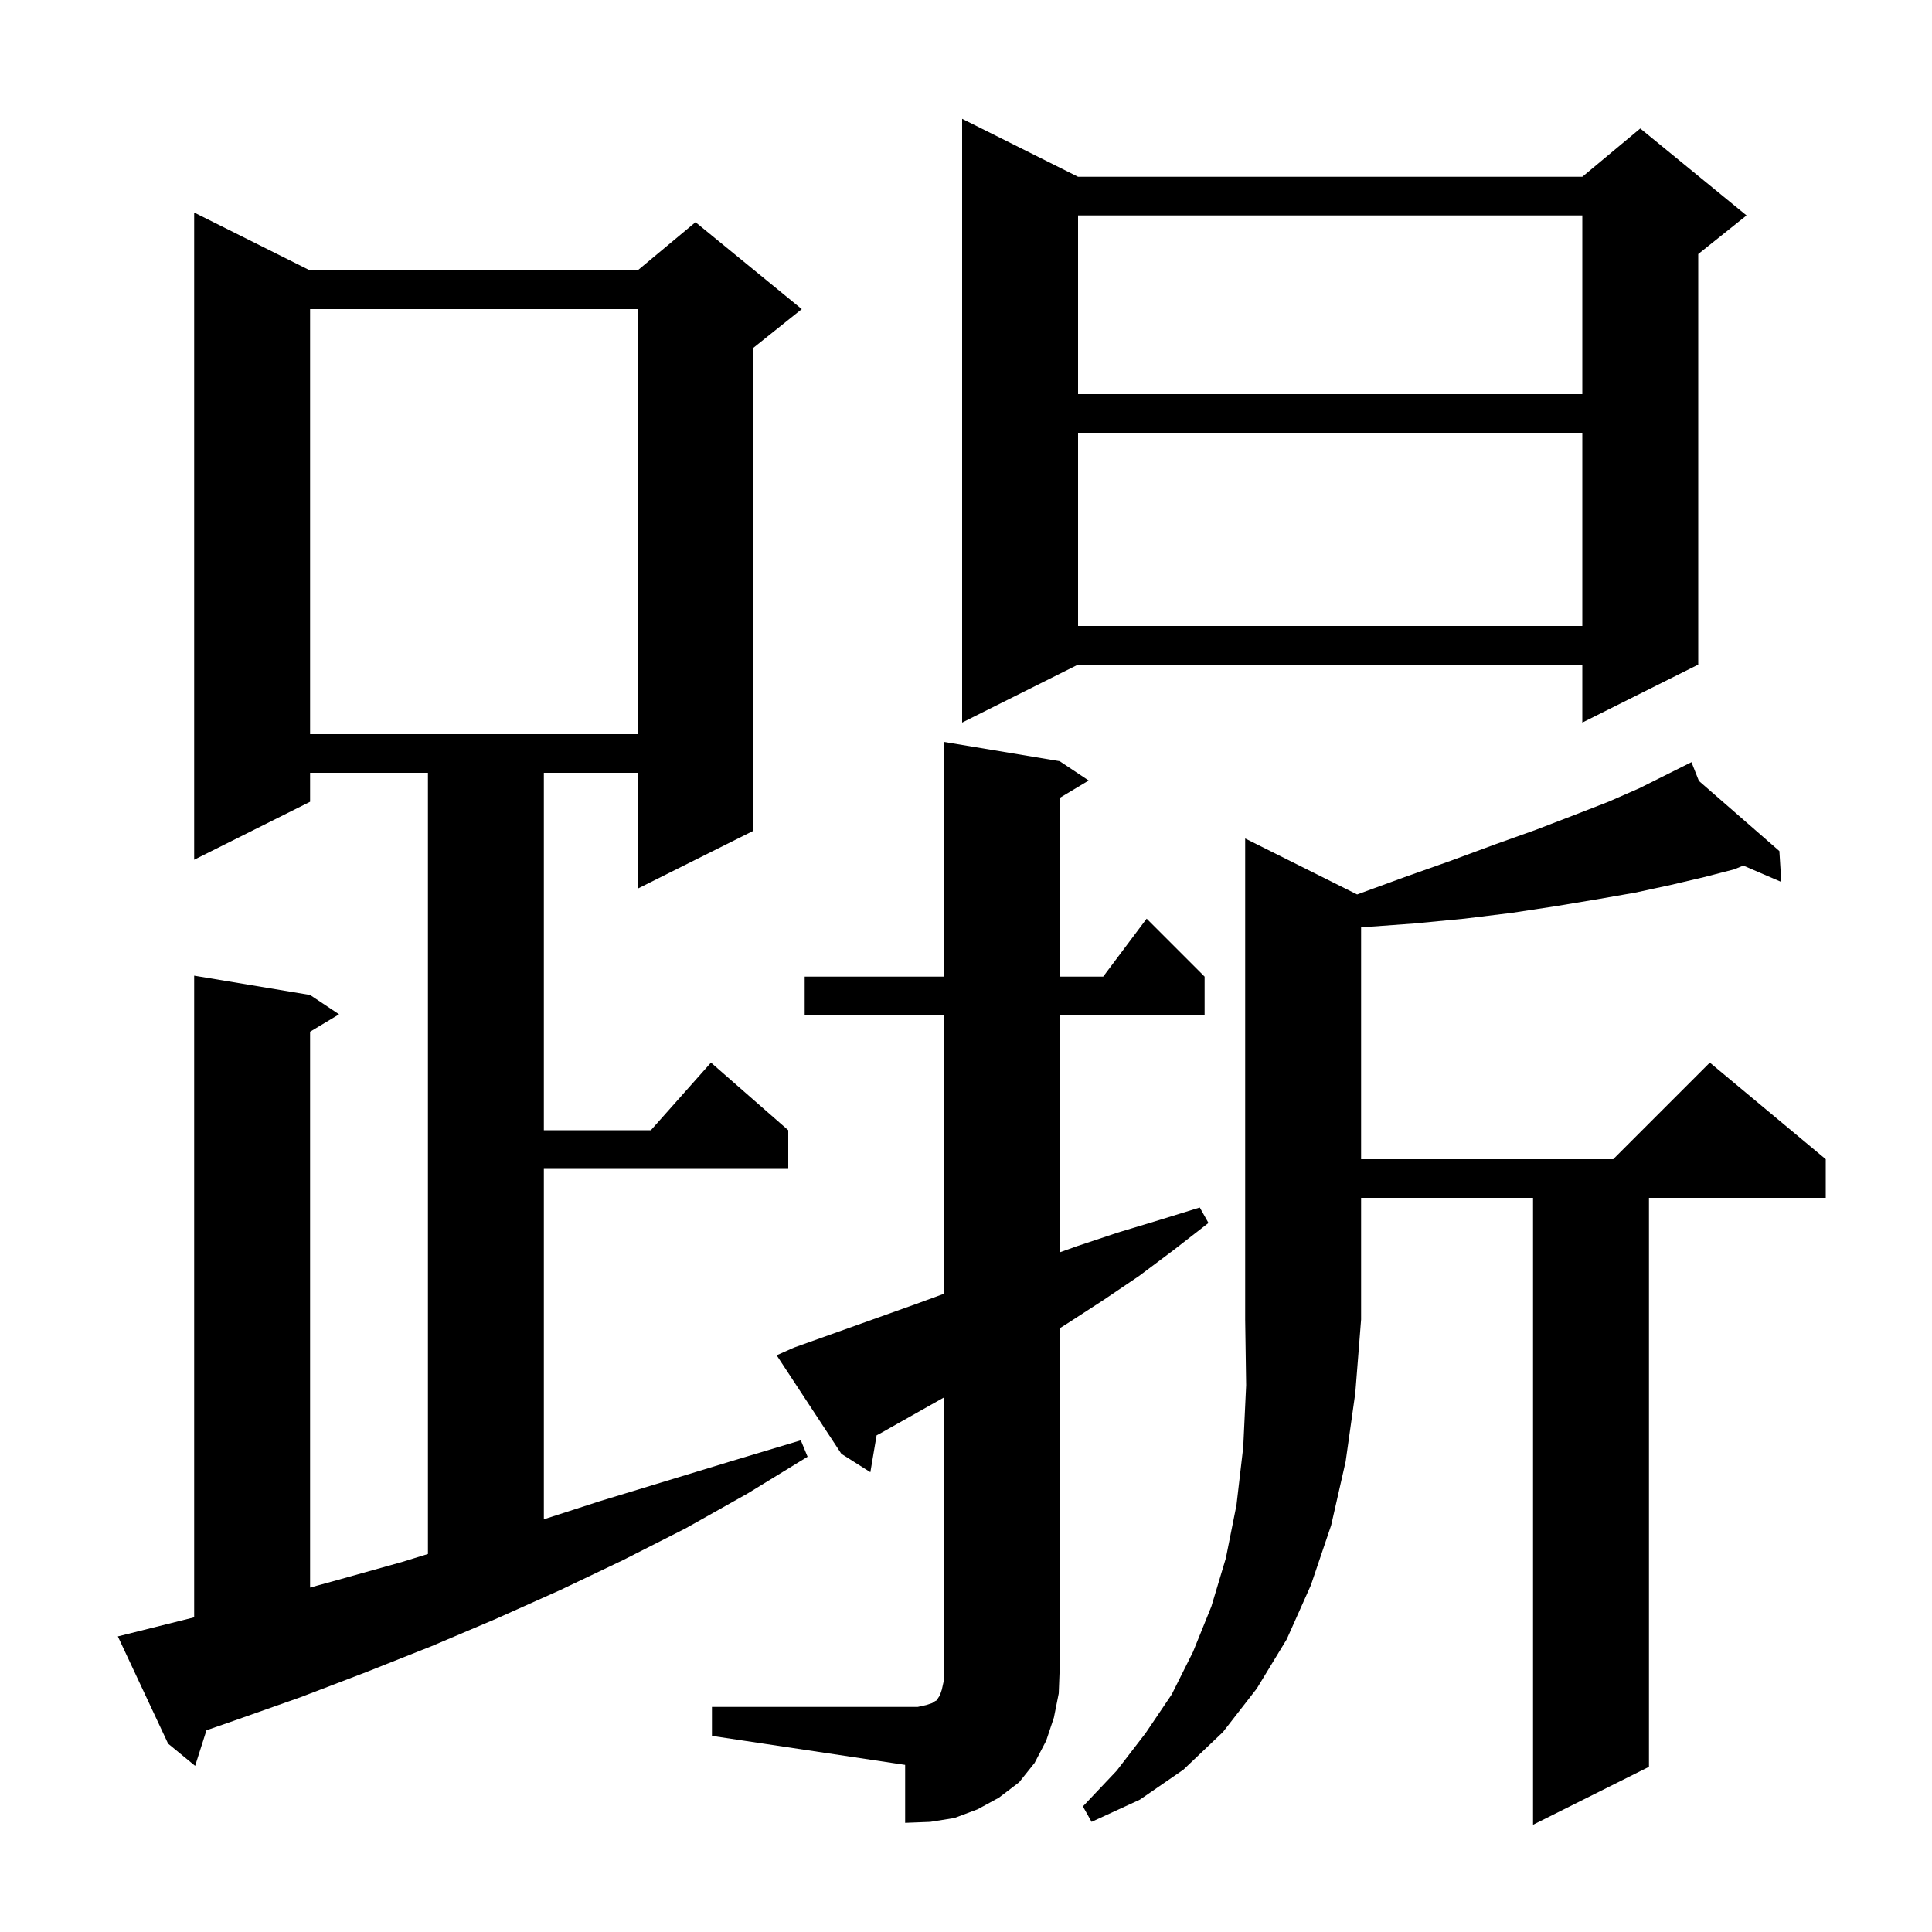 <svg xmlns="http://www.w3.org/2000/svg" xmlns:xlink="http://www.w3.org/1999/xlink" version="1.1" baseProfile="full" viewBox="0 0 200 200" width="200" height="200"><g fill="currentColor"><path d="M 73.7 176.7 L 95.0 176.7 L 95.9 176.5 L 96.5 176.3 L 96.8 176.1 L 97.0 176.0 L 97.1 175.8 L 97.3 175.5 L 97.5 174.9 L 97.7 174.0 L 97.7 144.677 L 91.1 148.4 L 90.745 148.587 L 90.1 152.4 L 87.1 150.5 L 80.4 140.3 L 82.2 139.5 L 94.8 135.0 L 97.7 133.939 L 97.7 105.1 L 83.3 105.1 L 83.3 101.1 L 97.7 101.1 L 97.7 76.8 L 109.7 78.8 L 112.7 80.8 L 109.7 82.6 L 109.7 101.1 L 114.2 101.1 L 118.7 95.1 L 124.7 101.1 L 124.7 105.1 L 109.7 105.1 L 109.7 129.643 L 111.5 129.0 L 115.7 127.6 L 120.0 126.3 L 124.2 125.0 L 125.1 126.6 L 121.5 129.4 L 117.9 132.1 L 114.2 134.6 L 110.5 137.0 L 109.7 137.505 L 109.7 172.7 L 109.6 175.3 L 109.1 177.8 L 108.3 180.2 L 107.1 182.5 L 105.5 184.5 L 103.4 186.1 L 101.2 187.3 L 98.8 188.2 L 96.3 188.6 L 93.7 188.7 L 93.7 182.7 L 73.7 179.7 Z M 140.489 92.594 L 145.4 90.8 L 150.2 89.1 L 154.8 87.4 L 159.0 85.9 L 162.9 84.4 L 166.5 83.0 L 169.7 81.6 L 174.14 79.38 L 174.1 79.3 L 174.173 79.364 L 175.1 78.9 L 175.87 80.842 L 184.2 88.1 L 184.4 91.3 L 180.471 89.607 L 179.5 90.0 L 176.4 90.8 L 173.0 91.6 L 169.3 92.4 L 165.3 93.1 L 161.1 93.8 L 156.5 94.5 L 151.6 95.1 L 146.4 95.6 L 140.9 96.0 L 140.9 120.0 L 167.0 120.0 L 177.0 110.0 L 189.0 120.0 L 189.0 124.0 L 170.7 124.0 L 170.7 182.9 L 158.7 188.9 L 158.7 124.0 L 140.9 124.0 L 140.9 136.6 L 140.3 144.2 L 139.3 151.3 L 137.8 157.9 L 135.7 164.1 L 133.2 169.7 L 130.1 174.8 L 126.6 179.3 L 122.5 183.2 L 118.0 186.3 L 113.0 188.6 L 112.1 187.0 L 115.6 183.3 L 118.6 179.4 L 121.3 175.4 L 123.5 171.0 L 125.4 166.3 L 126.9 161.3 L 128.0 155.8 L 128.7 149.8 L 129.0 143.4 L 128.9 136.6 L 128.9 86.8 Z M 20.1 167.425 L 20.1 101.0 L 32.1 103.0 L 35.1 105.0 L 32.1 106.8 L 32.1 164.343 L 34.8 163.6 L 41.6 161.7 L 44.3 160.866 L 44.3 80.0 L 32.1 80.0 L 32.1 83.0 L 20.1 89.0 L 20.1 22.0 L 32.1 28.0 L 66.0 28.0 L 72.0 23.0 L 83.0 32.0 L 78.0 36.0 L 78.0 86.0 L 66.0 92.0 L 66.0 80.0 L 56.3 80.0 L 56.3 117.0 L 67.378 117.0 L 73.6 110.0 L 81.6 117.0 L 81.6 121.0 L 56.3 121.0 L 56.3 157.276 L 62.1 155.4 L 75.9 151.2 L 82.9 149.1 L 83.6 150.8 L 77.4 154.6 L 71.0 158.2 L 64.5 161.5 L 58.0 164.6 L 51.3 167.6 L 44.7 170.4 L 37.9 173.1 L 31.1 175.7 L 24.3 178.1 L 21.374 179.118 L 20.2 182.8 L 17.4 180.5 L 12.2 169.4 Z M 32.1 32.0 L 32.1 76.0 L 66.0 76.0 L 66.0 32.0 Z M 111.6 18.3 L 163.8 18.3 L 169.8 13.3 L 180.8 22.3 L 175.8 26.3 L 175.8 68.8 L 163.8 74.8 L 163.8 68.8 L 111.6 68.8 L 99.6 74.8 L 99.6 12.3 Z M 111.6 44.8 L 111.6 64.8 L 163.8 64.8 L 163.8 44.8 Z M 111.6 22.3 L 111.6 40.8 L 163.8 40.8 L 163.8 22.3 Z "/></g></svg>